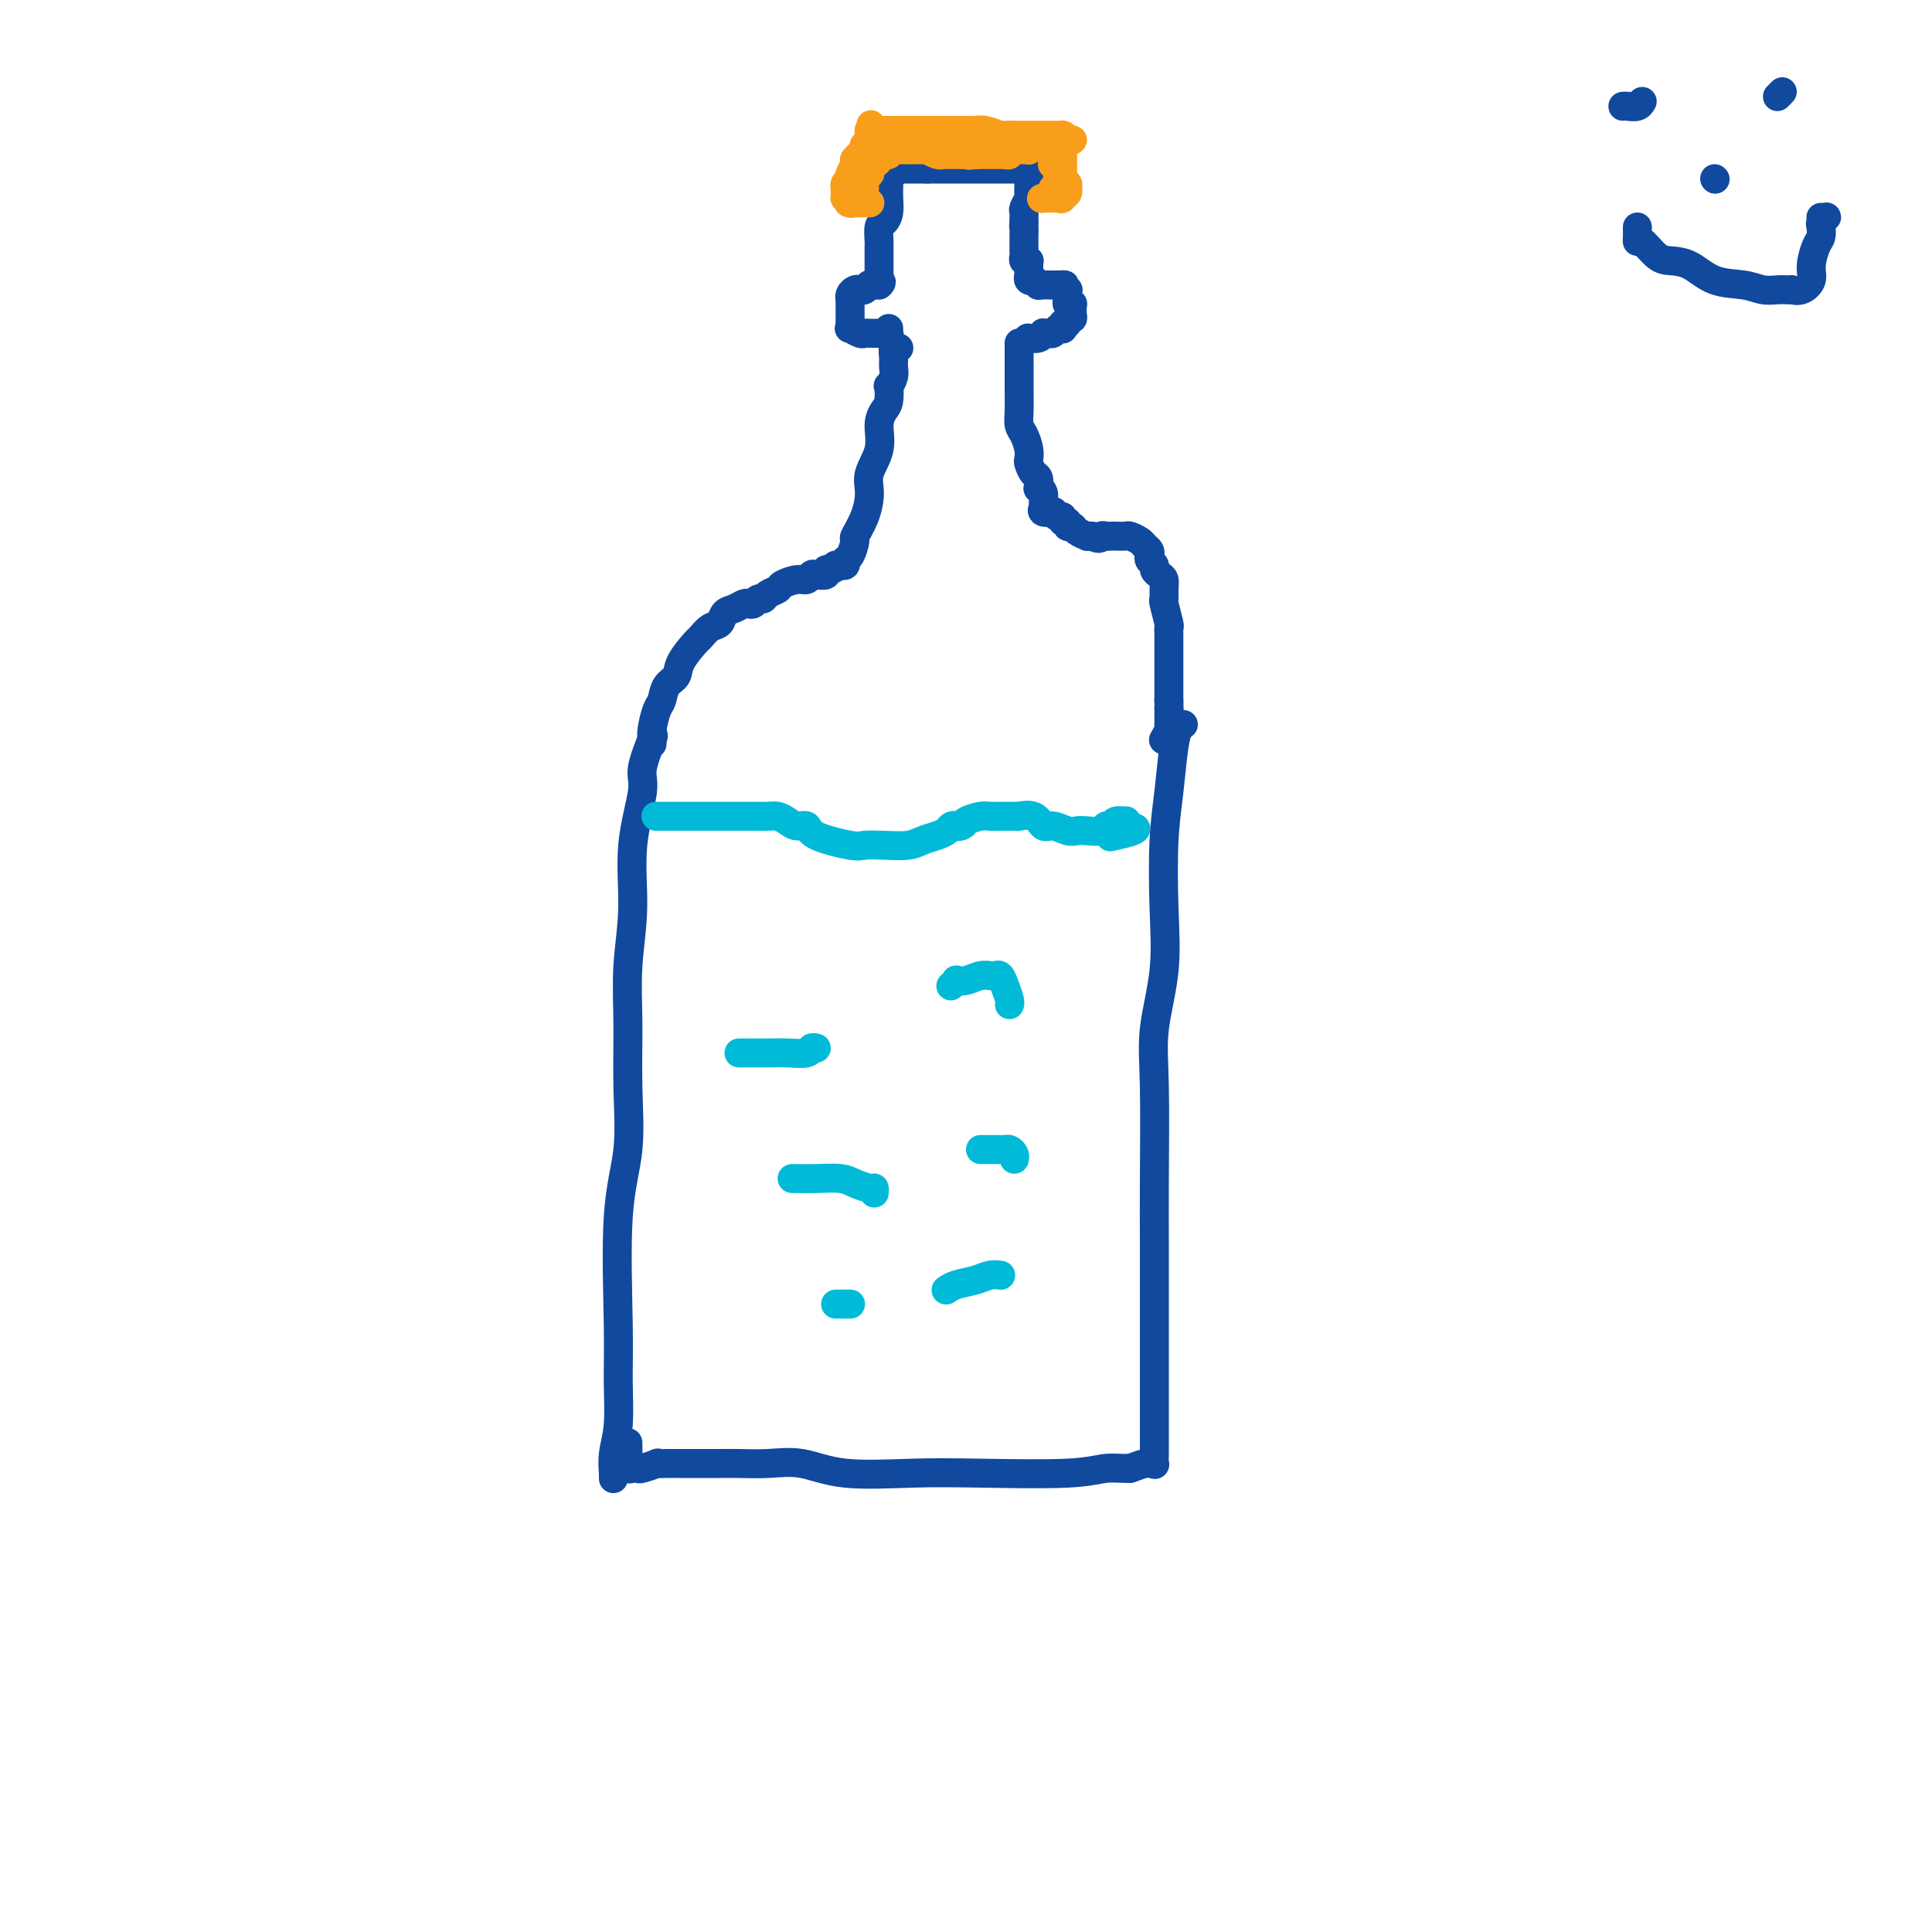 <svg viewBox='0 0 400 400' version='1.1' xmlns='http://www.w3.org/2000/svg' xmlns:xlink='http://www.w3.org/1999/xlink'><g fill='none' stroke='#11499F' stroke-width='6' stroke-linecap='round' stroke-linejoin='round'><path d='M135,153c0.243,-0.594 0.487,-1.189 0,0c-0.487,1.189 -1.703,4.161 -2,6c-0.297,1.839 0.327,2.545 0,5c-0.327,2.455 -1.605,6.661 -2,11c-0.395,4.339 0.092,8.813 0,13c-0.092,4.187 -0.764,8.086 -1,12c-0.236,3.914 -0.035,7.842 0,12c0.035,4.158 -0.096,8.544 0,13c0.096,4.456 0.419,8.981 0,13c-0.419,4.019 -1.580,7.533 -2,14c-0.420,6.467 -0.098,15.888 0,22c0.098,6.112 -0.026,8.915 0,12c0.026,3.085 0.203,6.452 0,9c-0.203,2.548 -0.786,4.277 -1,6c-0.214,1.723 -0.057,3.441 0,4c0.057,0.559 0.015,-0.042 0,0c-0.015,0.042 -0.004,0.726 0,1c0.004,0.274 0.002,0.137 0,0'/><path d='M245,150c-0.332,0.186 -0.664,0.372 -1,1c-0.336,0.628 -0.677,1.699 -1,4c-0.323,2.301 -0.630,5.834 -1,9c-0.370,3.166 -0.803,5.966 -1,10c-0.197,4.034 -0.158,9.302 0,14c0.158,4.698 0.435,8.827 0,13c-0.435,4.173 -1.581,8.392 -2,12c-0.419,3.608 -0.112,6.607 0,12c0.112,5.393 0.030,13.180 0,19c-0.030,5.820 -0.008,9.672 0,13c0.008,3.328 0.002,6.131 0,9c-0.002,2.869 -0.001,5.804 0,8c0.001,2.196 0.000,3.655 0,5c-0.000,1.345 -0.000,2.577 0,4c0.000,1.423 0.000,3.037 0,4c-0.000,0.963 0.000,1.273 0,2c-0.000,0.727 -0.000,1.870 0,3c0.000,1.130 0.000,2.248 0,3c-0.000,0.752 -0.000,1.137 0,2c0.000,0.863 0.001,2.203 0,3c-0.001,0.797 -0.004,1.051 0,1c0.004,-0.051 0.014,-0.407 0,0c-0.014,0.407 -0.051,1.576 0,2c0.051,0.424 0.189,0.103 0,0c-0.189,-0.103 -0.705,0.011 -1,0c-0.295,-0.011 -0.370,-0.146 -1,0c-0.630,0.146 -1.815,0.573 -3,1'/><path d='M234,304c-1.666,0.095 -3.332,-0.169 -5,0c-1.668,0.169 -3.340,0.770 -8,1c-4.660,0.230 -12.310,0.090 -18,0c-5.690,-0.090 -9.420,-0.129 -14,0c-4.580,0.129 -10.009,0.427 -14,0c-3.991,-0.427 -6.545,-1.578 -9,-2c-2.455,-0.422 -4.812,-0.113 -7,0c-2.188,0.113 -4.207,0.030 -6,0c-1.793,-0.030 -3.358,-0.008 -4,0c-0.642,0.008 -0.359,0.002 -1,0c-0.641,-0.002 -2.205,-0.001 -3,0c-0.795,0.001 -0.820,0.000 -1,0c-0.180,-0.000 -0.515,-0.001 -1,0c-0.485,0.001 -1.121,0.004 -2,0c-0.879,-0.004 -2.000,-0.015 -3,0c-1.000,0.015 -1.878,0.056 -2,0c-0.122,-0.056 0.514,-0.210 0,0c-0.514,0.210 -2.176,0.784 -3,1c-0.824,0.216 -0.809,0.075 -1,0c-0.191,-0.075 -0.587,-0.084 -1,0c-0.413,0.084 -0.843,0.260 -1,0c-0.157,-0.260 -0.042,-0.954 0,-2c0.042,-1.046 0.012,-2.442 0,-3c-0.012,-0.558 -0.006,-0.279 0,0'/><path d='M135,154c0.023,-0.307 0.047,-0.614 0,-1c-0.047,-0.386 -0.163,-0.851 0,-2c0.163,-1.149 0.605,-2.981 1,-4c0.395,-1.019 0.744,-1.226 1,-2c0.256,-0.774 0.421,-2.114 1,-3c0.579,-0.886 1.572,-1.316 2,-2c0.428,-0.684 0.290,-1.621 1,-3c0.710,-1.379 2.270,-3.199 3,-4c0.730,-0.801 0.632,-0.581 1,-1c0.368,-0.419 1.201,-1.475 2,-2c0.799,-0.525 1.562,-0.519 2,-1c0.438,-0.481 0.551,-1.448 1,-2c0.449,-0.552 1.233,-0.688 2,-1c0.767,-0.312 1.515,-0.801 2,-1c0.485,-0.199 0.706,-0.109 1,0c0.294,0.109 0.660,0.236 1,0c0.340,-0.236 0.653,-0.837 1,-1c0.347,-0.163 0.730,0.110 1,0c0.270,-0.110 0.429,-0.603 1,-1c0.571,-0.397 1.554,-0.699 2,-1c0.446,-0.301 0.356,-0.603 1,-1c0.644,-0.397 2.023,-0.890 3,-1c0.977,-0.110 1.554,0.163 2,0c0.446,-0.163 0.763,-0.762 1,-1c0.237,-0.238 0.393,-0.115 1,0c0.607,0.115 1.663,0.223 2,0c0.337,-0.223 -0.047,-0.778 0,-1c0.047,-0.222 0.523,-0.111 1,0'/><path d='M172,118c3.565,-1.620 1.476,-1.170 1,-1c-0.476,0.170 0.660,0.059 1,0c0.340,-0.059 -0.115,-0.065 0,0c0.115,0.065 0.800,0.202 1,0c0.200,-0.202 -0.084,-0.745 0,-1c0.084,-0.255 0.534,-0.224 1,-1c0.466,-0.776 0.946,-2.359 1,-3c0.054,-0.641 -0.317,-0.340 0,-1c0.317,-0.660 1.324,-2.280 2,-4c0.676,-1.720 1.021,-3.539 1,-5c-0.021,-1.461 -0.408,-2.564 0,-4c0.408,-1.436 1.612,-3.206 2,-5c0.388,-1.794 -0.041,-3.614 0,-5c0.041,-1.386 0.551,-2.339 1,-3c0.449,-0.661 0.838,-1.031 1,-2c0.162,-0.969 0.096,-2.538 0,-3c-0.096,-0.462 -0.223,0.184 0,0c0.223,-0.184 0.796,-1.198 1,-2c0.204,-0.802 0.041,-1.392 0,-2c-0.041,-0.608 0.042,-1.235 0,-2c-0.042,-0.765 -0.207,-1.669 0,-2c0.207,-0.331 0.787,-0.089 1,0c0.213,0.089 0.061,0.025 0,0c-0.061,-0.025 -0.030,-0.013 0,0'/><path d='M211,71c-0.000,0.350 -0.000,0.701 0,1c0.000,0.299 0.000,0.548 0,1c-0.000,0.452 -0.001,1.108 0,2c0.001,0.892 0.003,2.020 0,3c-0.003,0.980 -0.011,1.813 0,3c0.011,1.187 0.042,2.728 0,4c-0.042,1.272 -0.156,2.276 0,3c0.156,0.724 0.580,1.168 1,2c0.420,0.832 0.834,2.053 1,3c0.166,0.947 0.083,1.620 0,2c-0.083,0.380 -0.167,0.465 0,1c0.167,0.535 0.584,1.518 1,2c0.416,0.482 0.829,0.462 1,1c0.171,0.538 0.099,1.636 0,2c-0.099,0.364 -0.225,-0.004 0,0c0.225,0.004 0.800,0.380 1,1c0.200,0.620 0.025,1.486 0,2c-0.025,0.514 0.101,0.678 0,1c-0.101,0.322 -0.429,0.803 0,1c0.429,0.197 1.617,0.109 2,0c0.383,-0.109 -0.037,-0.241 0,0c0.037,0.241 0.531,0.853 1,1c0.469,0.147 0.914,-0.172 1,0c0.086,0.172 -0.185,0.833 0,1c0.185,0.167 0.828,-0.162 1,0c0.172,0.162 -0.126,0.814 0,1c0.126,0.186 0.678,-0.094 1,0c0.322,0.094 0.416,0.561 1,1c0.584,0.439 1.657,0.849 2,1c0.343,0.151 -0.045,0.043 0,0c0.045,-0.043 0.522,-0.022 1,0'/><path d='M226,111c1.953,0.928 1.837,0.249 2,0c0.163,-0.249 0.606,-0.068 1,0c0.394,0.068 0.739,0.021 1,0c0.261,-0.021 0.437,-0.017 1,0c0.563,0.017 1.514,0.046 2,0c0.486,-0.046 0.509,-0.167 1,0c0.491,0.167 1.451,0.622 2,1c0.549,0.378 0.687,0.679 1,1c0.313,0.321 0.801,0.663 1,1c0.199,0.337 0.109,0.668 0,1c-0.109,0.332 -0.236,0.666 0,1c0.236,0.334 0.834,0.669 1,1c0.166,0.331 -0.099,0.656 0,1c0.099,0.344 0.561,0.705 1,1c0.439,0.295 0.853,0.524 1,1c0.147,0.476 0.025,1.199 0,2c-0.025,0.801 0.046,1.682 0,2c-0.046,0.318 -0.208,0.074 0,1c0.208,0.926 0.788,3.021 1,4c0.212,0.979 0.057,0.842 0,1c-0.057,0.158 -0.015,0.609 0,1c0.015,0.391 0.004,0.720 0,1c-0.004,0.280 -0.001,0.512 0,1c0.001,0.488 0.000,1.234 0,2c-0.000,0.766 -0.000,1.552 0,2c0.000,0.448 0.000,0.558 0,1c-0.000,0.442 -0.000,1.215 0,2c0.000,0.785 0.000,1.582 0,2c-0.000,0.418 -0.000,0.459 0,1c0.000,0.541 0.000,1.583 0,2c-0.000,0.417 -0.000,0.208 0,0'/><path d='M242,145c0.155,4.338 0.041,2.682 0,2c-0.041,-0.682 -0.011,-0.389 0,0c0.011,0.389 0.003,0.874 0,1c-0.003,0.126 0.000,-0.108 0,0c-0.000,0.108 -0.004,0.558 0,1c0.004,0.442 0.015,0.875 0,1c-0.015,0.125 -0.056,-0.059 0,0c0.056,0.059 0.207,0.362 0,1c-0.207,0.638 -0.774,1.611 -1,2c-0.226,0.389 -0.113,0.195 0,0'/><path d='M184,68c-0.026,0.423 -0.052,0.845 0,1c0.052,0.155 0.182,0.041 0,0c-0.182,-0.041 -0.678,-0.010 -1,0c-0.322,0.010 -0.472,-0.001 -1,0c-0.528,0.001 -1.434,0.015 -2,0c-0.566,-0.015 -0.793,-0.060 -1,0c-0.207,0.060 -0.395,0.226 -1,0c-0.605,-0.226 -1.626,-0.845 -2,-1c-0.374,-0.155 -0.100,0.155 0,0c0.100,-0.155 0.027,-0.776 0,-1c-0.027,-0.224 -0.007,-0.050 0,0c0.007,0.050 0.002,-0.024 0,0c-0.002,0.024 -0.001,0.147 0,0c0.001,-0.147 0.000,-0.565 0,-1c-0.000,-0.435 -0.000,-0.887 0,-1c0.000,-0.113 0.000,0.114 0,0c-0.000,-0.114 -0.000,-0.571 0,-1c0.000,-0.429 0.000,-0.832 0,-1c-0.000,-0.168 -0.001,-0.100 0,0c0.001,0.100 0.003,0.233 0,0c-0.003,-0.233 -0.012,-0.833 0,-1c0.012,-0.167 0.044,0.100 0,0c-0.044,-0.100 -0.166,-0.566 0,-1c0.166,-0.434 0.618,-0.834 1,-1c0.382,-0.166 0.694,-0.097 1,0c0.306,0.097 0.608,0.222 1,0c0.392,-0.222 0.876,-0.792 1,-1c0.124,-0.208 -0.111,-0.056 0,0c0.111,0.056 0.568,0.015 1,0c0.432,-0.015 0.838,-0.004 1,0c0.162,0.004 0.081,0.002 0,0'/><path d='M182,59c0.928,-0.683 0.249,-0.889 0,-1c-0.249,-0.111 -0.067,-0.125 0,0c0.067,0.125 0.018,0.389 0,0c-0.018,-0.389 -0.005,-1.431 0,-2c0.005,-0.569 0.001,-0.664 0,-1c-0.001,-0.336 -0.000,-0.914 0,-1c0.000,-0.086 -0.001,0.320 0,0c0.001,-0.320 0.003,-1.366 0,-2c-0.003,-0.634 -0.011,-0.854 0,-1c0.011,-0.146 0.041,-0.216 0,-1c-0.041,-0.784 -0.155,-2.280 0,-3c0.155,-0.720 0.577,-0.664 1,-1c0.423,-0.336 0.846,-1.064 1,-2c0.154,-0.936 0.040,-2.079 0,-3c-0.040,-0.921 -0.007,-1.619 0,-2c0.007,-0.381 -0.012,-0.446 0,-1c0.012,-0.554 0.056,-1.599 0,-2c-0.056,-0.401 -0.212,-0.160 0,0c0.212,0.160 0.792,0.239 1,0c0.208,-0.239 0.046,-0.796 0,-1c-0.046,-0.204 0.025,-0.055 0,0c-0.025,0.055 -0.147,0.015 0,0c0.147,-0.015 0.565,-0.004 1,0c0.435,0.004 0.889,0.001 1,0c0.111,-0.001 -0.122,-0.000 0,0c0.122,0.000 0.600,0.000 1,0c0.400,-0.000 0.723,-0.000 1,0c0.277,0.000 0.508,0.000 1,0c0.492,-0.000 1.246,-0.000 2,0'/><path d='M192,35c1.372,-0.000 1.303,-0.000 2,0c0.697,0.000 2.162,0.000 3,0c0.838,-0.000 1.049,-0.000 2,0c0.951,0.000 2.641,0.000 3,0c0.359,-0.000 -0.612,-0.000 0,0c0.612,0.000 2.809,0.000 4,0c1.191,-0.000 1.376,-0.000 2,0c0.624,0.000 1.687,0.000 2,0c0.313,-0.000 -0.122,-0.001 0,0c0.122,0.001 0.803,0.003 1,0c0.197,-0.003 -0.091,-0.013 0,0c0.091,0.013 0.560,0.049 1,0c0.440,-0.049 0.850,-0.182 1,0c0.150,0.182 0.041,0.678 0,1c-0.041,0.322 -0.015,0.471 0,1c0.015,0.529 0.018,1.437 0,2c-0.018,0.563 -0.057,0.781 0,1c0.057,0.219 0.212,0.440 0,1c-0.212,0.560 -0.789,1.459 -1,2c-0.211,0.541 -0.057,0.722 0,1c0.057,0.278 0.016,0.651 0,1c-0.016,0.349 -0.008,0.675 0,1'/><path d='M212,46c-0.155,1.824 -0.041,0.884 0,1c0.041,0.116 0.011,1.288 0,2c-0.011,0.712 -0.003,0.964 0,1c0.003,0.036 -0.000,-0.144 0,0c0.000,0.144 0.004,0.613 0,1c-0.004,0.387 -0.015,0.692 0,1c0.015,0.308 0.057,0.618 0,1c-0.057,0.382 -0.211,0.838 0,1c0.211,0.162 0.789,0.032 1,0c0.211,-0.032 0.057,0.034 0,0c-0.057,-0.034 -0.015,-0.168 0,0c0.015,0.168 0.003,0.637 0,1c-0.003,0.363 0.003,0.619 0,1c-0.003,0.381 -0.016,0.886 0,1c0.016,0.114 0.061,-0.162 0,0c-0.061,0.162 -0.228,0.761 0,1c0.228,0.239 0.850,0.117 1,0c0.150,-0.117 -0.171,-0.227 0,0c0.171,0.227 0.833,0.793 1,1c0.167,0.207 -0.162,0.055 0,0c0.162,-0.055 0.813,-0.015 1,0c0.187,0.015 -0.091,0.004 0,0c0.091,-0.004 0.549,-0.001 1,0c0.451,0.001 0.894,0.000 1,0c0.106,-0.000 -0.125,-0.000 0,0c0.125,0.000 0.607,0.000 1,0c0.393,-0.000 0.696,-0.000 1,0'/><path d='M220,59c1.022,0.091 0.078,-0.183 0,0c-0.078,0.183 0.710,0.823 1,1c0.290,0.177 0.081,-0.110 0,0c-0.081,0.110 -0.036,0.617 0,1c0.036,0.383 0.062,0.642 0,1c-0.062,0.358 -0.213,0.817 0,1c0.213,0.183 0.790,0.092 1,0c0.210,-0.092 0.052,-0.183 0,0c-0.052,0.183 0.001,0.642 0,1c-0.001,0.358 -0.057,0.617 0,1c0.057,0.383 0.225,0.891 0,1c-0.225,0.109 -0.844,-0.181 -1,0c-0.156,0.181 0.151,0.832 0,1c-0.151,0.168 -0.762,-0.147 -1,0c-0.238,0.147 -0.105,0.757 0,1c0.105,0.243 0.182,0.118 0,0c-0.182,-0.118 -0.623,-0.229 -1,0c-0.377,0.229 -0.691,0.797 -1,1c-0.309,0.203 -0.612,0.040 -1,0c-0.388,-0.040 -0.860,0.042 -1,0c-0.140,-0.042 0.054,-0.207 0,0c-0.054,0.207 -0.355,0.788 -1,1c-0.645,0.212 -1.635,0.057 -2,0c-0.365,-0.057 -0.104,-0.016 0,0c0.104,0.016 0.052,0.008 0,0'/><path d='M336,22c0.226,-0.030 0.452,-0.060 1,0c0.548,0.060 1.417,0.208 2,0c0.583,-0.208 0.881,-0.774 1,-1c0.119,-0.226 0.060,-0.113 0,0'/><path d='M369,19c-0.417,0.417 -0.833,0.833 -1,1c-0.167,0.167 -0.083,0.083 0,0'/><path d='M355,37c0.000,0.000 0.100,0.100 0.1,0.1'/><path d='M339,47c-0.003,0.346 -0.006,0.691 0,1c0.006,0.309 0.020,0.580 0,1c-0.020,0.420 -0.075,0.989 0,1c0.075,0.011 0.279,-0.536 1,0c0.721,0.536 1.960,2.157 3,3c1.040,0.843 1.881,0.909 3,1c1.119,0.091 2.516,0.206 4,1c1.484,0.794 3.055,2.265 5,3c1.945,0.735 4.262,0.733 6,1c1.738,0.267 2.895,0.803 4,1c1.105,0.197 2.158,0.054 3,0c0.842,-0.054 1.473,-0.020 2,0c0.527,0.020 0.949,0.026 1,0c0.051,-0.026 -0.271,-0.083 0,0c0.271,0.083 1.134,0.308 2,0c0.866,-0.308 1.735,-1.147 2,-2c0.265,-0.853 -0.073,-1.720 0,-3c0.073,-1.280 0.559,-2.974 1,-4c0.441,-1.026 0.837,-1.385 1,-2c0.163,-0.615 0.093,-1.485 0,-2c-0.093,-0.515 -0.207,-0.674 0,-1c0.207,-0.326 0.736,-0.819 1,-1c0.264,-0.181 0.263,-0.049 0,0c-0.263,0.049 -0.790,0.014 -1,0c-0.210,-0.014 -0.105,-0.007 0,0'/></g>
<g fill='none' stroke='#00BAD8' stroke-width='6' stroke-linecap='round' stroke-linejoin='round'><path d='M136,169c0.062,0.000 0.125,0.000 0,0c-0.125,-0.000 -0.437,-0.000 0,0c0.437,0.000 1.621,0.000 2,0c0.379,-0.000 -0.049,-0.000 0,0c0.049,0.000 0.574,0.000 1,0c0.426,-0.000 0.751,-0.000 1,0c0.249,0.000 0.421,0.000 1,0c0.579,-0.000 1.565,-0.000 3,0c1.435,0.000 3.320,0.000 5,0c1.680,-0.000 3.156,-0.000 4,0c0.844,0.000 1.055,0.000 1,0c-0.055,-0.000 -0.377,-0.001 0,0c0.377,0.001 1.452,0.003 2,0c0.548,-0.003 0.569,-0.011 1,0c0.431,0.011 1.271,0.040 2,0c0.729,-0.040 1.345,-0.149 2,0c0.655,0.149 1.348,0.555 2,1c0.652,0.445 1.261,0.928 2,1c0.739,0.072 1.606,-0.268 2,0c0.394,0.268 0.314,1.144 2,2c1.686,0.856 5.136,1.690 7,2c1.864,0.310 2.141,0.094 3,0c0.859,-0.094 2.300,-0.066 4,0c1.700,0.066 3.660,0.172 5,0c1.340,-0.172 2.061,-0.621 3,-1c0.939,-0.379 2.097,-0.689 3,-1c0.903,-0.311 1.551,-0.622 2,-1c0.449,-0.378 0.700,-0.822 1,-1c0.300,-0.178 0.650,-0.089 1,0'/><path d='M198,171c3.348,-0.631 0.717,-0.207 0,0c-0.717,0.207 0.480,0.199 1,0c0.520,-0.199 0.362,-0.589 1,-1c0.638,-0.411 2.072,-0.842 3,-1c0.928,-0.158 1.349,-0.042 2,0c0.651,0.042 1.531,0.012 2,0c0.469,-0.012 0.528,-0.005 1,0c0.472,0.005 1.358,0.009 2,0c0.642,-0.009 1.038,-0.032 1,0c-0.038,0.032 -0.512,0.117 0,0c0.512,-0.117 2.010,-0.438 3,0c0.990,0.438 1.471,1.634 2,2c0.529,0.366 1.105,-0.097 2,0c0.895,0.097 2.109,0.754 3,1c0.891,0.246 1.457,0.081 2,0c0.543,-0.081 1.061,-0.078 2,0c0.939,0.078 2.298,0.231 3,0c0.702,-0.231 0.749,-0.847 1,-1c0.251,-0.153 0.708,0.158 1,0c0.292,-0.158 0.418,-0.785 1,-1c0.582,-0.215 1.618,-0.020 2,0c0.382,0.020 0.109,-0.137 0,0c-0.109,0.137 -0.055,0.569 0,1'/><path d='M233,171c5.000,0.444 -0.000,1.556 -2,2c-2.000,0.444 -1.000,0.222 0,0'/><path d='M153,218c0.411,0.000 0.822,0.000 1,0c0.178,-0.000 0.122,-0.000 0,0c-0.122,0.000 -0.309,0.001 0,0c0.309,-0.001 1.115,-0.004 2,0c0.885,0.004 1.848,0.015 3,0c1.152,-0.015 2.491,-0.057 4,0c1.509,0.057 3.188,0.211 4,0c0.812,-0.211 0.757,-0.788 1,-1c0.243,-0.212 0.784,-0.061 1,0c0.216,0.061 0.108,0.030 0,0'/><path d='M164,244c1.616,0.022 3.232,0.043 5,0c1.768,-0.043 3.689,-0.151 5,0c1.311,0.151 2.011,0.563 3,1c0.989,0.437 2.265,0.901 3,1c0.735,0.099 0.929,-0.166 1,0c0.071,0.166 0.020,0.762 0,1c-0.020,0.238 -0.010,0.119 0,0'/><path d='M197,204c-0.124,0.111 -0.248,0.222 0,0c0.248,-0.222 0.869,-0.777 1,-1c0.131,-0.223 -0.229,-0.112 0,0c0.229,0.112 1.045,0.227 2,0c0.955,-0.227 2.049,-0.794 3,-1c0.951,-0.206 1.760,-0.050 2,0c0.240,0.050 -0.090,-0.004 0,0c0.090,0.004 0.598,0.068 1,0c0.402,-0.068 0.696,-0.267 1,0c0.304,0.267 0.618,0.999 1,2c0.382,1.001 0.834,2.269 1,3c0.166,0.731 0.048,0.923 0,1c-0.048,0.077 -0.024,0.038 0,0'/><path d='M203,238c0.756,-0.000 1.512,-0.001 2,0c0.488,0.001 0.709,0.003 1,0c0.291,-0.003 0.652,-0.011 1,0c0.348,0.011 0.682,0.042 1,0c0.318,-0.042 0.621,-0.155 1,0c0.379,0.155 0.833,0.580 1,1c0.167,0.420 0.048,0.834 0,1c-0.048,0.166 -0.024,0.083 0,0'/><path d='M207,264c0.164,0.024 0.327,0.049 0,0c-0.327,-0.049 -1.146,-0.171 -2,0c-0.854,0.171 -1.744,0.633 -3,1c-1.256,0.367 -2.876,0.637 -4,1c-1.124,0.363 -1.750,0.818 -2,1c-0.250,0.182 -0.125,0.091 0,0'/><path d='M176,270c0.081,0.000 0.162,0.000 0,0c-0.162,0.000 -0.565,0.000 -1,0c-0.435,0.000 -0.900,0.000 -1,0c-0.100,0.000 0.165,0.000 0,0c-0.165,-0.000 -0.762,0.000 -1,0c-0.238,0.000 -0.119,0.000 0,0'/></g>
<g fill='none' stroke='#F99E1B' stroke-width='6' stroke-linecap='round' stroke-linejoin='round'><path d='M180,42c-0.032,0.000 -0.064,0.000 0,0c0.064,0.000 0.223,0.000 0,0c-0.223,0.000 -0.830,0.000 -1,0c-0.170,-0.000 0.095,0.000 0,0c-0.095,0.000 -0.551,0.000 -1,0c-0.449,0.000 -0.890,0.000 -1,0c-0.110,0.000 0.111,0.000 0,0c-0.111,0.000 -0.556,0.000 -1,0'/><path d='M176,42c-0.635,-0.017 -0.223,-0.060 0,0c0.223,0.060 0.256,0.222 0,0c-0.256,-0.222 -0.800,-0.829 -1,-1c-0.200,-0.171 -0.055,0.095 0,0c0.055,-0.095 0.018,-0.551 0,-1c-0.018,-0.449 -0.019,-0.891 0,-1c0.019,-0.109 0.058,0.115 0,0c-0.058,-0.115 -0.213,-0.569 0,-1c0.213,-0.431 0.793,-0.840 1,-1c0.207,-0.160 0.042,-0.071 0,0c-0.042,0.071 0.041,0.125 0,0c-0.041,-0.125 -0.204,-0.430 0,-1c0.204,-0.570 0.776,-1.406 1,-2c0.224,-0.594 0.099,-0.946 0,-1c-0.099,-0.054 -0.171,0.192 0,0c0.171,-0.192 0.586,-0.821 1,-1c0.414,-0.179 0.829,0.092 1,0c0.171,-0.092 0.098,-0.546 0,-1c-0.098,-0.454 -0.223,-0.909 0,-1c0.223,-0.091 0.792,0.183 1,0c0.208,-0.183 0.056,-0.822 0,-1c-0.056,-0.178 -0.015,0.106 0,0c0.015,-0.106 0.004,-0.602 0,-1c-0.004,-0.398 -0.002,-0.699 0,-1'/><path d='M180,27c0.620,-2.321 0.169,-0.622 0,0c-0.169,0.622 -0.055,0.167 0,0c0.055,-0.167 0.052,-0.045 0,0c-0.052,0.045 -0.155,0.012 0,0c0.155,-0.012 0.566,-0.003 1,0c0.434,0.003 0.891,0.001 1,0c0.109,-0.001 -0.129,-0.000 0,0c0.129,0.000 0.626,0.000 1,0c0.374,-0.000 0.626,-0.000 1,0c0.374,0.000 0.869,0.000 1,0c0.131,-0.000 -0.101,-0.000 0,0c0.101,0.000 0.536,0.000 1,0c0.464,-0.000 0.958,-0.000 1,0c0.042,0.000 -0.367,0.000 0,0c0.367,-0.000 1.511,-0.000 2,0c0.489,0.000 0.324,0.000 1,0c0.676,-0.000 2.193,-0.000 3,0c0.807,0.000 0.903,0.000 1,0'/><path d='M194,27c2.290,-0.000 1.017,-0.000 1,0c-0.017,0.000 1.224,0.000 2,0c0.776,-0.000 1.088,-0.001 1,0c-0.088,0.001 -0.577,0.004 0,0c0.577,-0.004 2.218,-0.015 3,0c0.782,0.015 0.704,0.057 1,0c0.296,-0.057 0.964,-0.211 2,0c1.036,0.211 2.438,0.789 3,1c0.562,0.211 0.283,0.057 1,0c0.717,-0.057 2.429,-0.015 3,0c0.571,0.015 -0.001,0.004 0,0c0.001,-0.004 0.574,-0.001 1,0c0.426,0.001 0.706,0.000 1,0c0.294,-0.000 0.603,-0.000 1,0c0.397,0.000 0.881,0.000 1,0c0.119,-0.000 -0.128,0.000 0,0c0.128,-0.000 0.630,-0.000 1,0c0.370,0.000 0.607,0.000 1,0c0.393,-0.000 0.943,-0.001 1,0c0.057,0.001 -0.377,0.003 0,0c0.377,-0.003 1.565,-0.011 2,0c0.435,0.011 0.117,0.041 0,0c-0.117,-0.041 -0.033,-0.155 0,0c0.033,0.155 0.017,0.577 0,1'/><path d='M220,29c4.022,0.185 1.078,-0.354 0,0c-1.078,0.354 -0.289,1.601 0,2c0.289,0.399 0.077,-0.052 0,0c-0.077,0.052 -0.021,0.605 0,1c0.021,0.395 0.006,0.631 0,1c-0.006,0.369 -0.001,0.870 0,1c0.001,0.130 0.000,-0.110 0,0c-0.000,0.110 -0.000,0.569 0,1c0.000,0.431 0.000,0.832 0,1c-0.000,0.168 -0.001,0.102 0,0c0.001,-0.102 0.004,-0.239 0,0c-0.004,0.239 -0.015,0.853 0,1c0.015,0.147 0.056,-0.172 0,0c-0.056,0.172 -0.211,0.834 0,1c0.211,0.166 0.786,-0.166 1,0c0.214,0.166 0.068,0.828 0,1c-0.068,0.172 -0.057,-0.146 0,0c0.057,0.146 0.159,0.756 0,1c-0.159,0.244 -0.580,0.122 -1,0'/><path d='M220,40c-0.012,1.641 -0.041,0.244 0,0c0.041,-0.244 0.152,0.667 0,1c-0.152,0.333 -0.565,0.089 -1,0c-0.435,-0.089 -0.890,-0.024 -1,0c-0.110,0.024 0.124,0.006 0,0c-0.124,-0.006 -0.607,-0.002 -1,0c-0.393,0.002 -0.697,0.001 -1,0'/><path d='M216,41c-0.667,0.167 -0.333,0.083 0,0'/><path d='M216,30c-0.032,-0.001 -0.064,-0.001 0,0c0.064,0.001 0.223,0.004 0,0c-0.223,-0.004 -0.829,-0.015 -1,0c-0.171,0.015 0.094,0.057 0,0c-0.094,-0.057 -0.546,-0.211 -1,0c-0.454,0.211 -0.910,0.789 -1,1c-0.090,0.211 0.186,0.057 0,0c-0.186,-0.057 -0.833,-0.015 -1,0c-0.167,0.015 0.147,0.004 0,0c-0.147,-0.004 -0.756,-0.001 -1,0c-0.244,0.001 -0.122,-0.001 0,0c0.122,0.001 0.244,0.004 0,0c-0.244,-0.004 -0.854,-0.015 -1,0c-0.146,0.015 0.172,0.057 0,0c-0.172,-0.057 -0.835,-0.211 -1,0c-0.165,0.211 0.168,0.789 0,1c-0.168,0.211 -0.838,0.057 -1,0c-0.162,-0.057 0.183,-0.015 0,0c-0.183,0.015 -0.893,0.004 -1,0c-0.107,-0.004 0.388,-0.001 0,0c-0.388,0.001 -1.659,0.000 -2,0c-0.341,-0.000 0.249,-0.000 0,0c-0.249,0.000 -1.336,0.000 -2,0c-0.664,-0.000 -0.904,-0.000 -1,0c-0.096,0.000 -0.048,0.000 0,0'/><path d='M202,32c-2.343,0.309 -1.201,0.083 -1,0c0.201,-0.083 -0.538,-0.022 -1,0c-0.462,0.022 -0.648,0.006 -1,0c-0.352,-0.006 -0.869,-0.002 -1,0c-0.131,0.002 0.123,0.000 0,0c-0.123,-0.000 -0.623,0.001 -1,0c-0.377,-0.001 -0.631,-0.004 -1,0c-0.369,0.004 -0.855,0.015 -1,0c-0.145,-0.015 0.049,-0.057 0,0c-0.049,0.057 -0.342,0.211 -1,0c-0.658,-0.211 -1.683,-0.789 -2,-1c-0.317,-0.211 0.072,-0.057 0,0c-0.072,0.057 -0.607,0.015 -1,0c-0.393,-0.015 -0.644,-0.004 -1,0c-0.356,0.004 -0.816,0.001 -1,0c-0.184,-0.001 -0.090,-0.000 0,0c0.090,0.000 0.178,0.000 0,0c-0.178,-0.000 -0.622,-0.000 -1,0c-0.378,0.000 -0.690,0.000 -1,0c-0.310,-0.000 -0.619,-0.000 -1,0c-0.381,0.000 -0.833,0.000 -1,0c-0.167,-0.000 -0.048,-0.000 0,0c0.048,0.000 0.024,0.000 0,0'/><path d='M185,31c-2.570,-0.159 -0.496,-0.057 0,0c0.496,0.057 -0.585,0.068 -1,0c-0.415,-0.068 -0.163,-0.214 0,0c0.163,0.214 0.236,0.790 0,1c-0.236,0.210 -0.781,0.056 -1,0c-0.219,-0.056 -0.110,-0.012 0,0c0.110,0.012 0.223,-0.007 0,0c-0.223,0.007 -0.781,0.041 -1,0c-0.219,-0.041 -0.097,-0.155 0,0c0.097,0.155 0.170,0.580 0,1c-0.170,0.420 -0.582,0.835 -1,1c-0.418,0.165 -0.843,0.082 -1,0c-0.157,-0.082 -0.046,-0.162 0,0c0.046,0.162 0.026,0.564 0,1c-0.026,0.436 -0.060,0.904 0,1c0.060,0.096 0.212,-0.180 0,0c-0.212,0.180 -0.788,0.818 -1,1c-0.212,0.182 -0.061,-0.091 0,0c0.061,0.091 0.030,0.545 0,1'/><path d='M179,38c-0.867,1.321 -0.035,1.125 0,1c0.035,-0.125 -0.726,-0.177 -1,0c-0.274,0.177 -0.060,0.583 0,1c0.060,0.417 -0.033,0.844 0,1c0.033,0.156 0.191,0.042 0,0c-0.191,-0.042 -0.732,-0.011 -1,0c-0.268,0.011 -0.265,0.003 0,0c0.265,-0.003 0.790,-0.001 1,0c0.210,0.001 0.105,0.000 0,0'/><path d='M218,34c-0.113,0.022 -0.226,0.045 0,0c0.226,-0.045 0.793,-0.157 1,0c0.207,0.157 0.056,0.582 0,1c-0.056,0.418 -0.015,0.829 0,1c0.015,0.171 0.004,0.101 0,0c-0.004,-0.101 -0.000,-0.234 0,0c0.000,0.234 -0.004,0.833 0,1c0.004,0.167 0.015,-0.099 0,0c-0.015,0.099 -0.056,0.563 0,1c0.056,0.437 0.207,0.849 0,1c-0.207,0.151 -0.774,0.043 -1,0c-0.226,-0.043 -0.113,-0.022 0,0'/></g>
</svg>